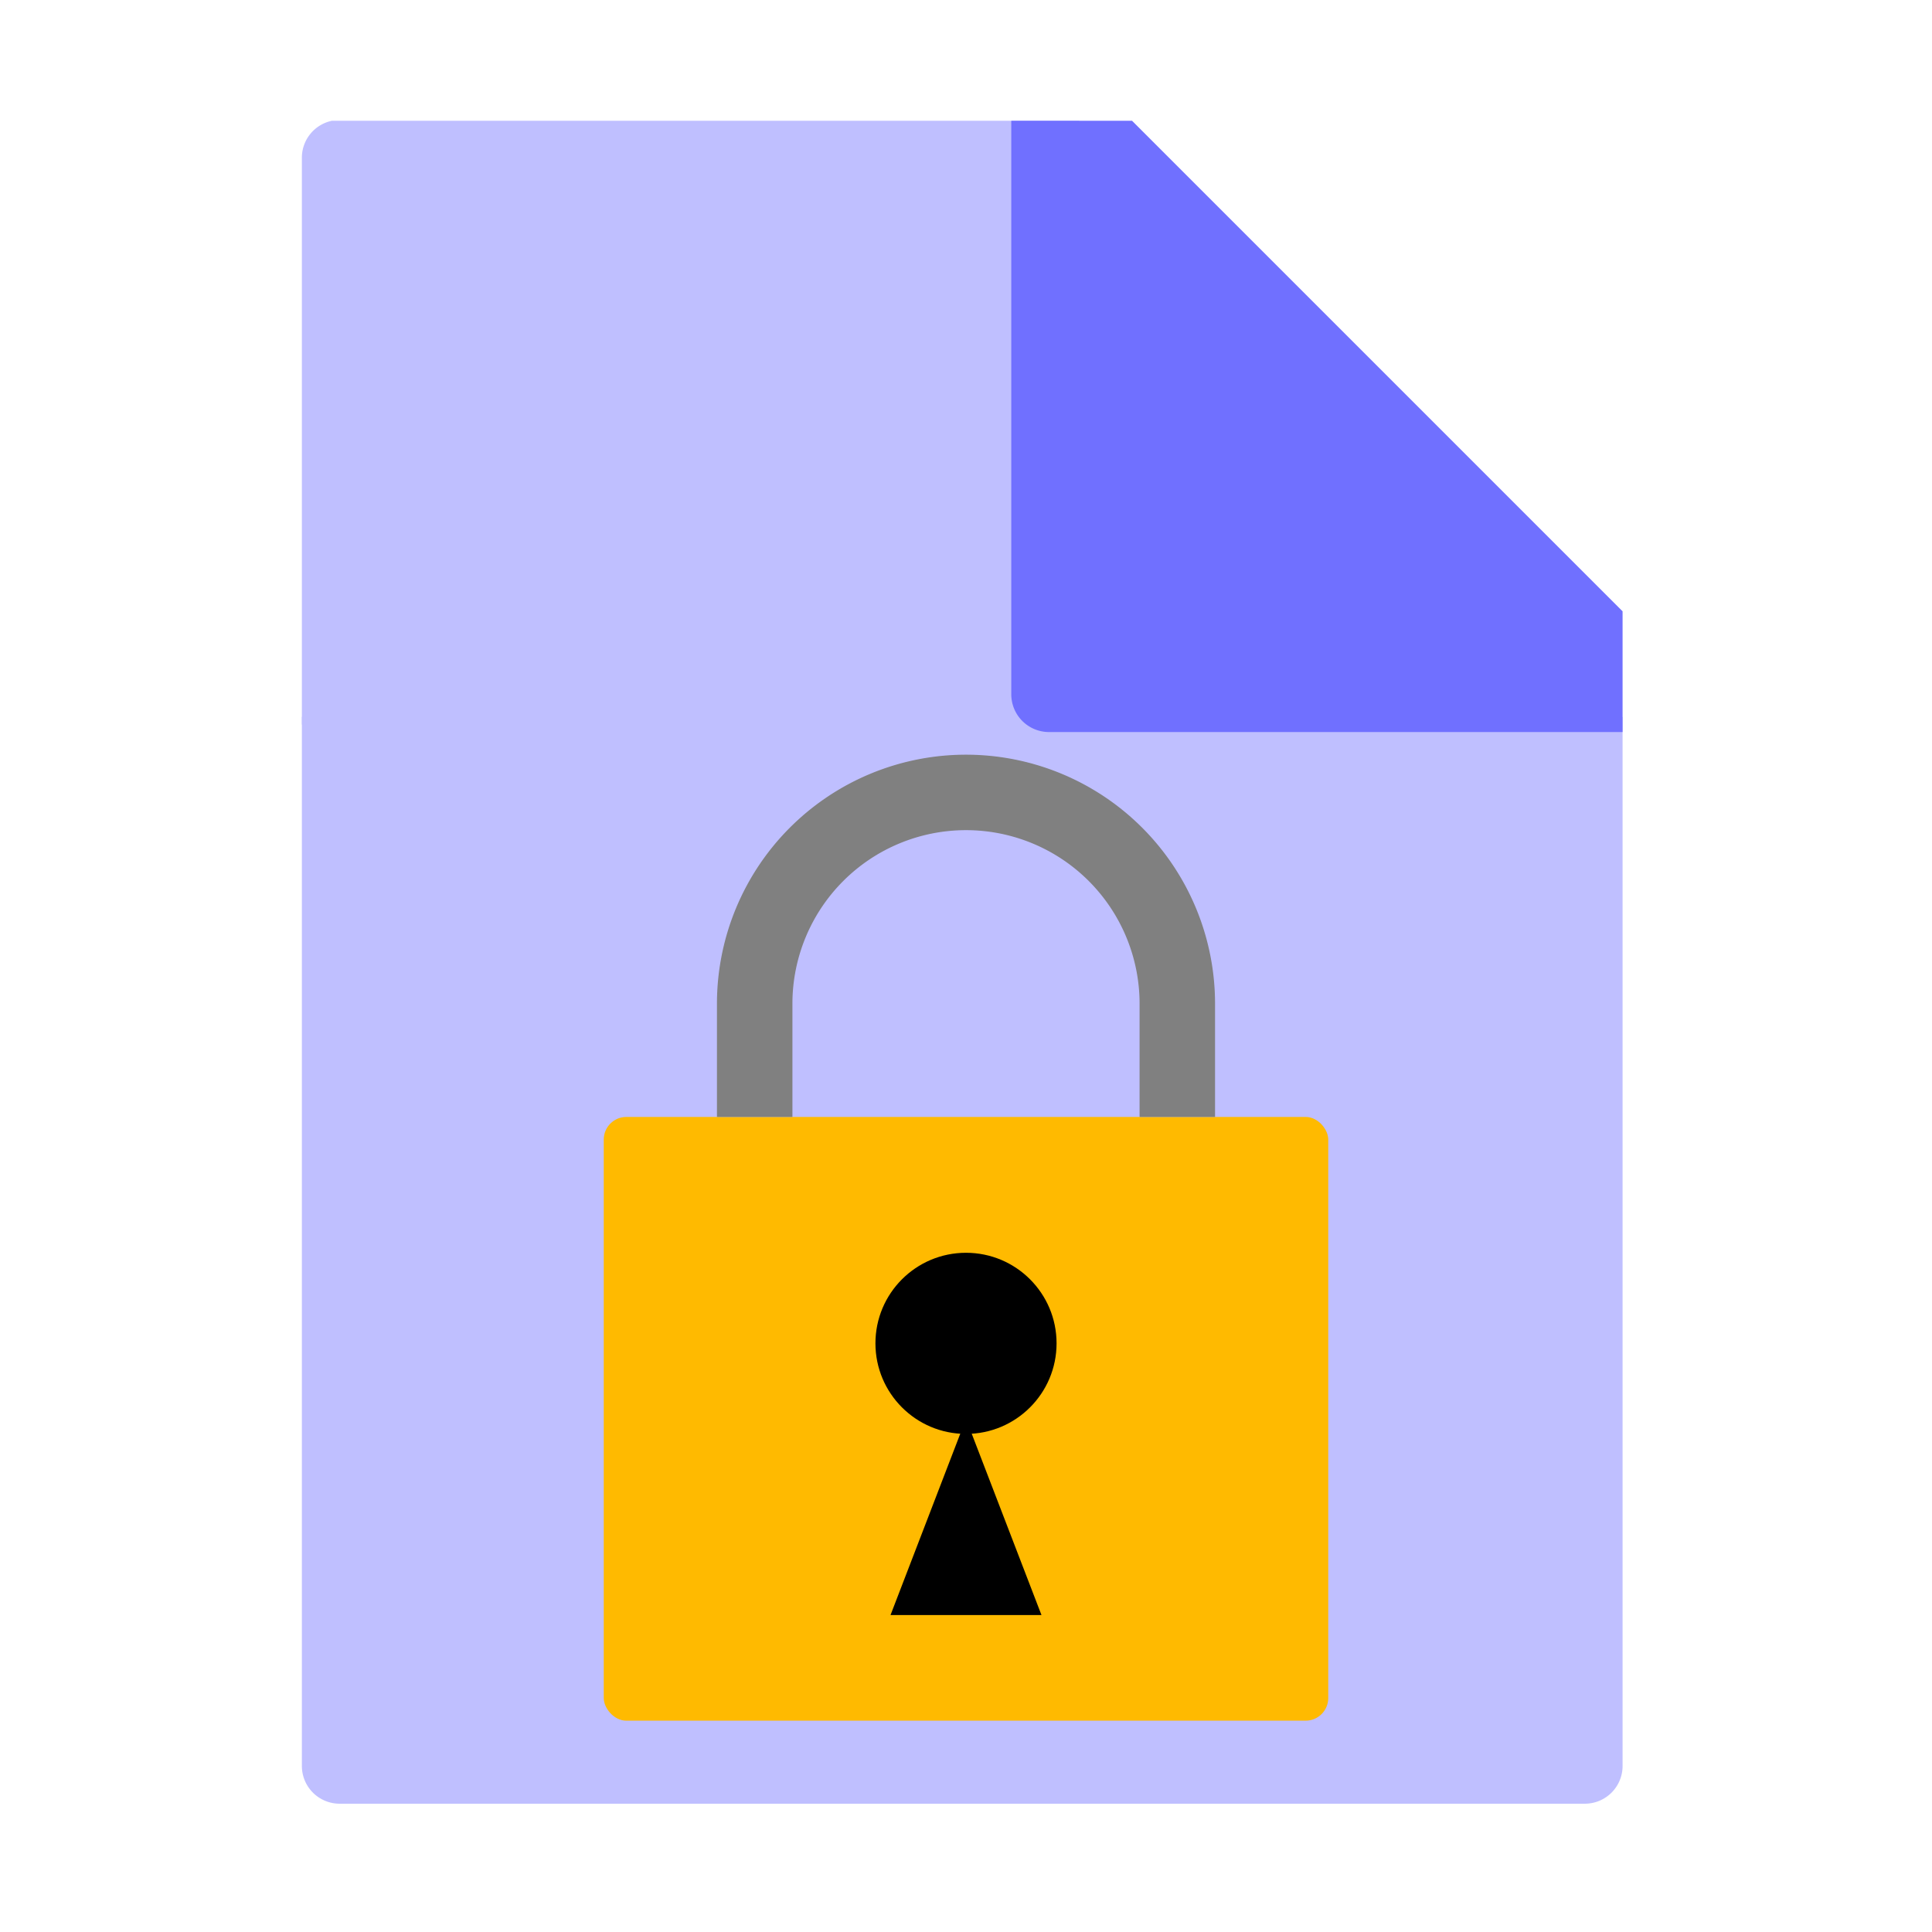 <svg xmlns="http://www.w3.org/2000/svg" width="256" height="256">

    <g fill="#BFBFFF">
        <path d="              M 143,16              V 96              H 40              V 21              A 5 5 0 0 1 44,16              Z              "/>
        <path d="              M 40,95              H 215              V 234              A 5 5 0 0 1 210,239              H 45              A 5 5 0 0 1 40,234              Z              "/>
    </g>
    <path d="          M 134,16          H 150          L 215,81          V 97          H 139          A 5 5 0 0 1 134,92          Z          " fill="#7070FF"/>
    
    <rect x="80" y="148" width="96" height="80" rx="3" fill="#FFBA00"/>
    <g fill="black">
        <circle cx="128" cy="178" r="12"/>
        <polygon points="128,188 138,214 118,214"/>
    </g>
    <path d="      M 95,148      V 133      A 33 33 0 0 1 161,133      V 148      H 151      V 133      A 23 23 0 0 0 105,133      V 148      Z      " fill="#808080"/>
</svg>